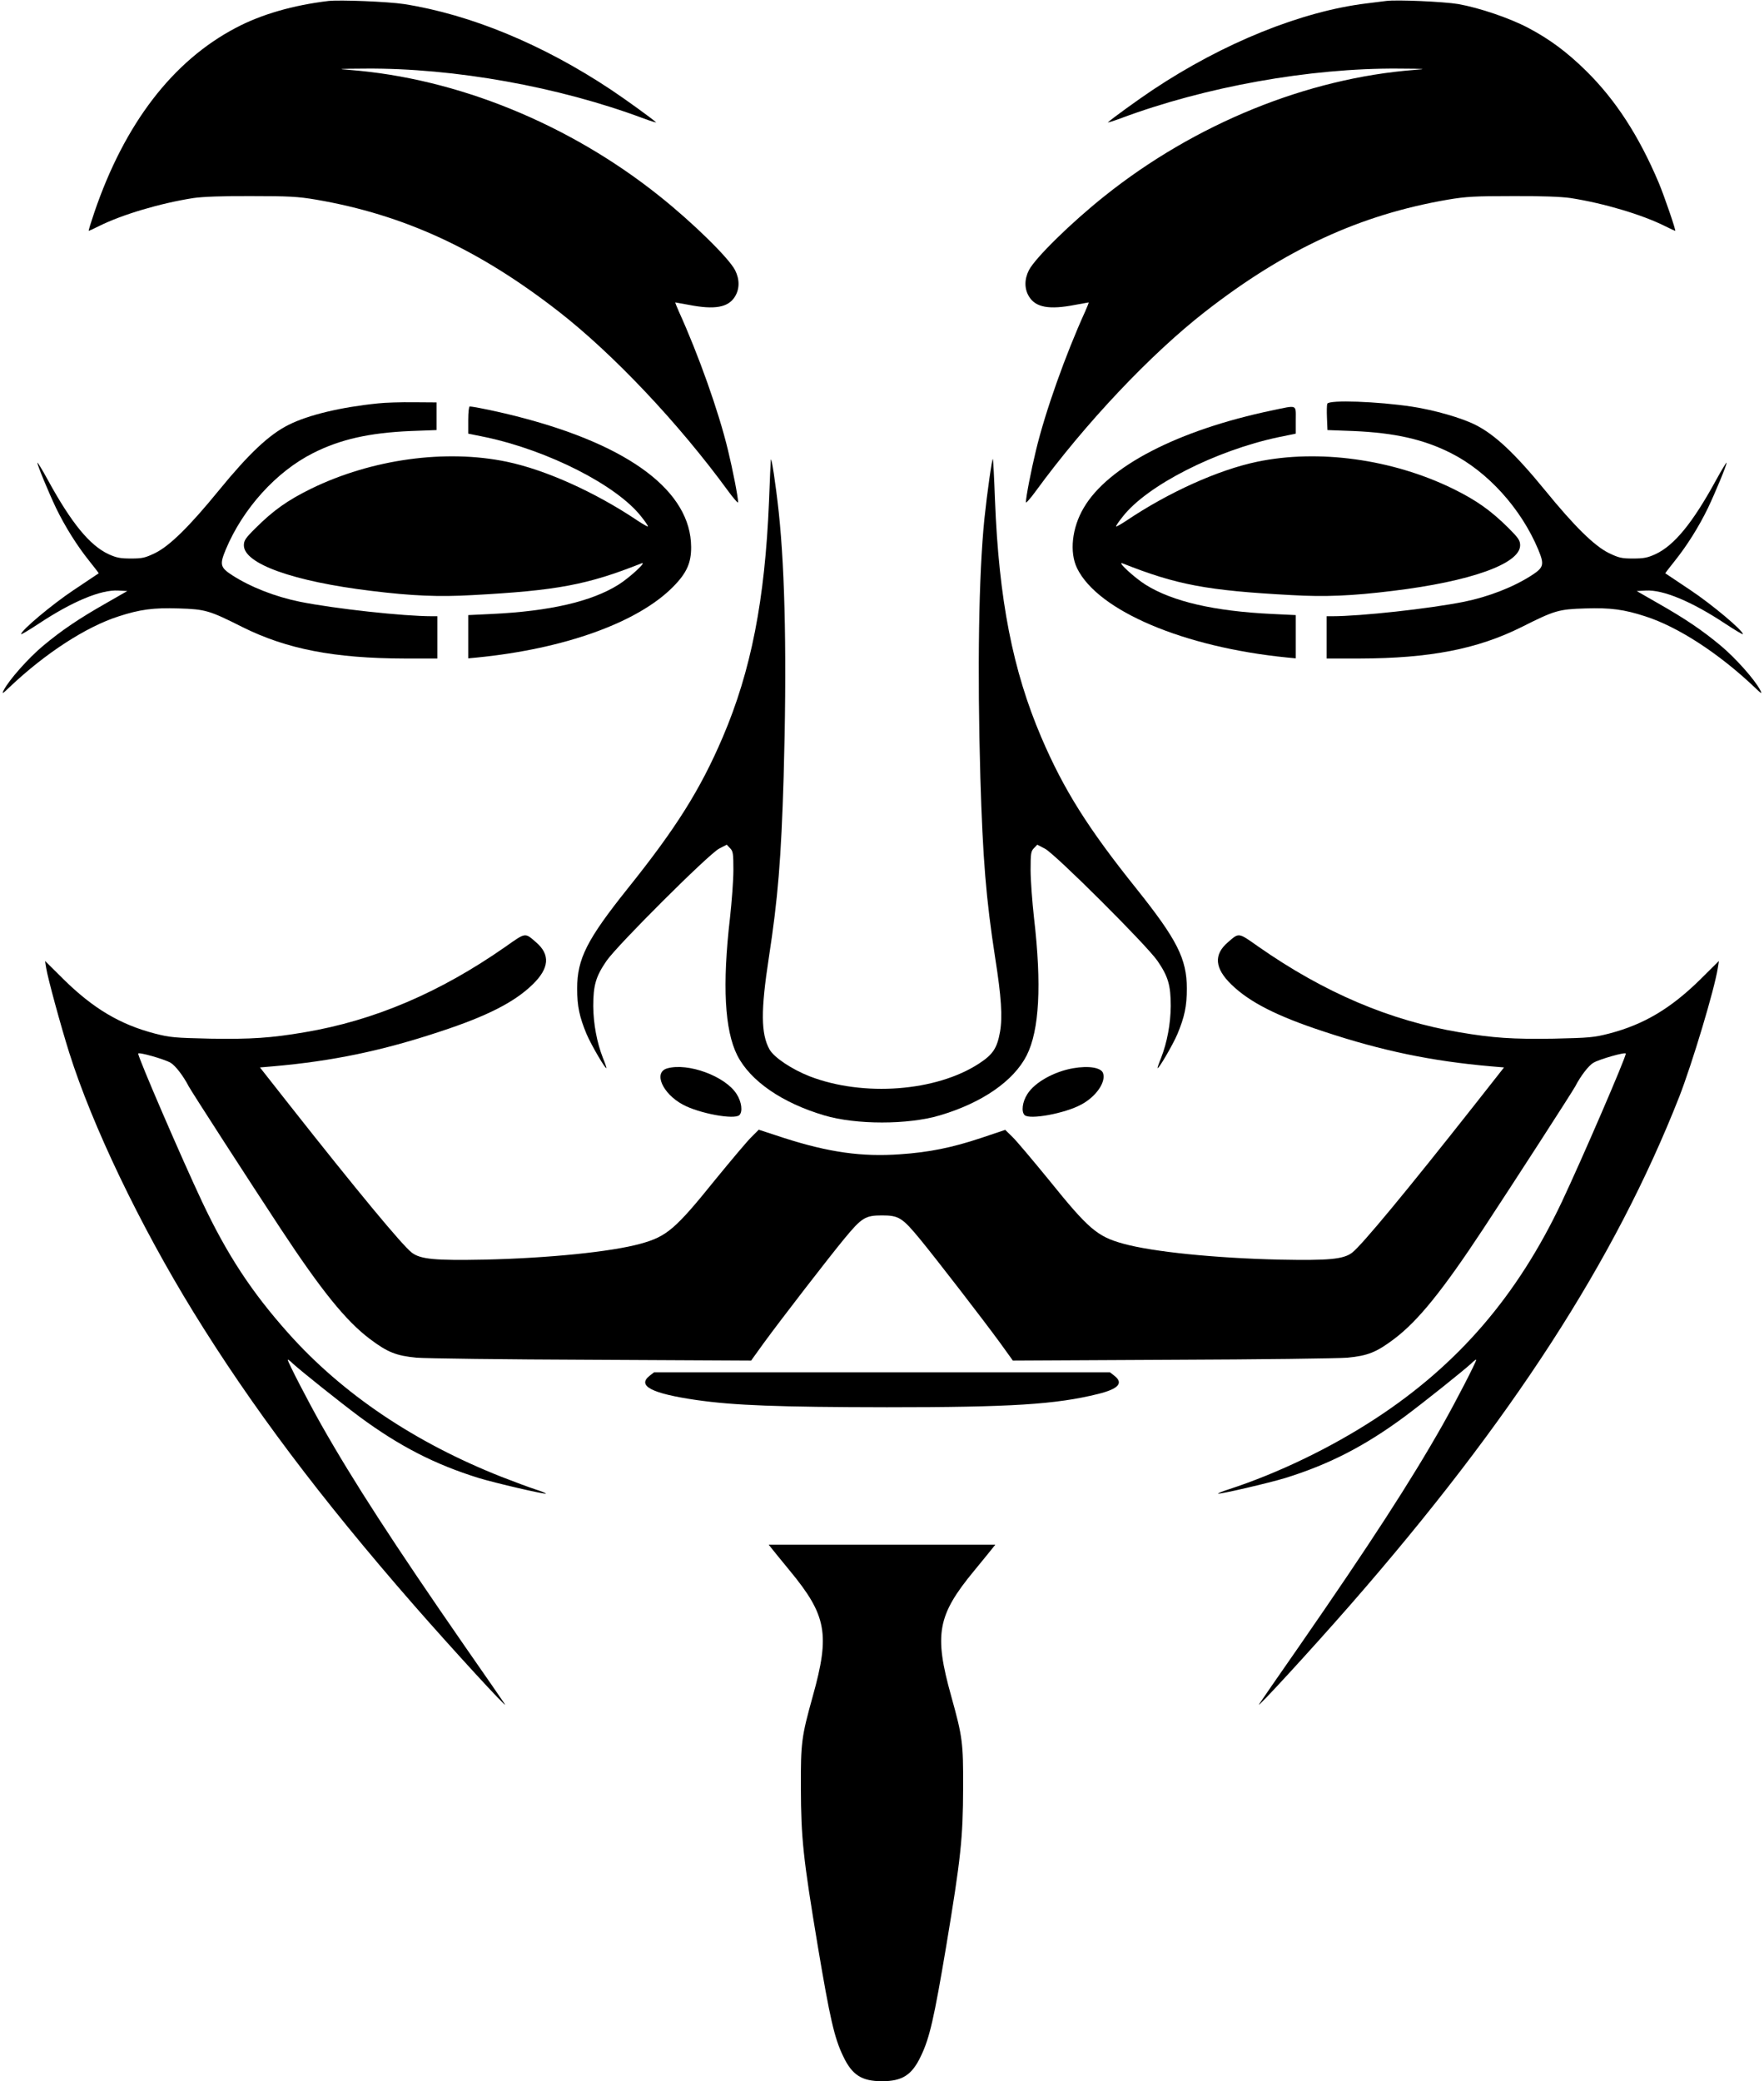  <svg version="1.0" xmlns="http://www.w3.org/2000/svg"
 width="1085pt" height="1280pt" viewBox="0 0 1085 1280"
 preserveAspectRatio="xMidYMid meet"><g transform="translate(0,1280) scale(0.1,-0.1)"
fill="#000000" stroke="none">
<path d="M2020 12794 c-217 -26 -412 -82 -569 -165 -389 -204 -685 -590 -871
-1136 -21 -62 -37 -113 -34 -113 2 0 30 13 62 29 142 71 377 141 582 173 56 8
178 13 355 12 232 0 288 -3 400 -22 540 -93 999 -305 1490 -687 337 -262 740
-689 1043 -1104 34 -47 62 -78 62 -70 0 31 -33 200 -62 319 -57 238 -182 589
-302 853 -14 31 -24 57 -22 57 2 0 40 -7 83 -15 159 -31 242 -16 283 50 30 48
30 107 1 164 -39 75 -260 292 -466 456 -556 444 -1245 724 -1905 775 -83 6
-69 7 100 8 543 4 1187 -111 1710 -307 46 -17 80 -27 75 -23 -30 27 -184 138
-275 199 -419 279 -866 464 -1275 528 -98 15 -395 27 -465 19z"/>
<path d="M8525 12794 c-16 -2 -70 -9 -120 -15 -401 -49 -881 -243 -1315 -532
-91 -61 -245 -172 -275 -199 -5 -4 29 6 75 23 523 196 1167 311 1710 307 169
-1 183 -2 100 -8 -660 -51 -1349 -331 -1905 -775 -206 -164 -427 -381 -466
-456 -29 -57 -29 -116 1 -164 41 -66 124 -81 283 -50 43 8 81 15 83 15 2 0 -8
-26 -22 -57 -120 -264 -245 -615 -302 -853 -29 -119 -62 -288 -62 -319 0 -8
28 23 62 70 303 415 706 842 1043 1104 491 382 950 594 1490 687 112 19 168
22 400 22 177 1 299 -4 355 -12 205 -32 440 -102 582 -173 32 -16 60 -29 62
-29 6 0 -66 211 -101 295 -122 289 -266 511 -448 690 -118 116 -225 195 -356
264 -114 60 -300 123 -429 146 -90 15 -380 28 -445 19z"/>
<path d="M2325 10319 c-228 -23 -429 -71 -550 -132 -120 -60 -244 -177 -428
-402 -181 -222 -303 -342 -392 -386 -62 -30 -79 -34 -150 -34 -66 0 -90 5
-138 27 -115 54 -227 190 -371 453 -36 66 -66 115 -66 109 0 -16 68 -180 115
-279 56 -115 128 -230 204 -325 33 -41 59 -75 58 -76 -1 -1 -70 -47 -154 -103
-132 -88 -323 -248 -323 -271 0 -4 49 25 108 64 207 137 382 210 489 204 l56
-3 -129 -74 c-169 -96 -274 -167 -389 -263 -90 -75 -210 -210 -242 -273 -13
-26 -8 -23 38 21 220 208 469 369 668 433 132 43 215 54 370 49 165 -5 188
-12 393 -115 271 -135 564 -192 996 -193 l202 0 0 130 0 130 -34 0 c-175 0
-596 46 -811 89 -152 31 -303 90 -415 162 -76 49 -80 66 -41 160 105 251 310
478 536 592 168 85 346 125 600 136 l160 6 0 85 0 85 -140 1 c-77 1 -176 -2
-220 -7z"/>
<path d="M8164 10317 c-3 -8 -4 -47 -2 -88 l3 -74 160 -6 c254 -11 432 -51
600 -136 226 -114 431 -341 536 -592 39 -94 35 -111 -41 -160 -112 -72 -263
-131 -415 -162 -215 -43 -636 -89 -811 -89 l-34 0 0 -130 0 -130 203 0 c431 1
724 58 995 193 205 103 228 110 393 115 155 5 238 -6 370 -49 199 -64 448
-225 668 -433 46 -44 51 -47 38 -21 -32 63 -152 198 -242 273 -115 96 -220
167 -389 263 l-129 74 56 3 c107 6 282 -67 489 -204 59 -39 108 -68 108 -64 0
23 -191 183 -323 271 -84 56 -153 102 -154 103 -1 1 25 35 58 76 76 95 148
210 204 325 47 99 115 263 115 279 0 6 -30 -43 -66 -109 -144 -263 -256 -399
-371 -453 -48 -22 -72 -27 -138 -27 -71 0 -88 4 -150 34 -89 44 -211 164 -392
386 -184 225 -308 342 -428 402 -85 43 -252 91 -390 112 -210 32 -511 43 -521
18z"/>
<path d="M2880 10217 l0 -84 108 -22 c385 -82 806 -296 956 -488 25 -31 44
-59 41 -61 -2 -2 -30 14 -62 35 -260 175 -566 313 -805 363 -377 79 -832 16
-1203 -165 -145 -71 -234 -134 -342 -242 -63 -62 -73 -77 -73 -107 0 -113 304
-222 783 -280 251 -31 417 -38 624 -26 520 28 705 63 1038 195 40 16 -71 -87
-141 -131 -166 -104 -423 -163 -778 -180 l-146 -7 0 -133 0 -133 53 5 c539 53
992 216 1208 436 83 84 111 147 110 245 -2 339 -374 621 -1052 797 -117 31
-284 66 -310 66 -5 0 -9 -37 -9 -83z"/>
<path d="M7825 10276 c-579 -121 -1010 -344 -1159 -599 -73 -123 -89 -274 -41
-372 128 -262 657 -486 1293 -549 l52 -5 0 133 0 133 -146 7 c-355 17 -612 76
-778 180 -70 44 -181 147 -141 131 333 -132 518 -167 1038 -195 207 -12 373
-5 624 26 479 58 783 167 783 280 0 30 -10 45 -72 107 -109 108 -198 171 -343
242 -371 181 -826 244 -1203 165 -239 -50 -545 -188 -805 -363 -32 -21 -60
-37 -62 -35 -3 2 16 30 41 61 150 192 571 406 957 488 l107 22 0 84 c0 97 13
92 -145 59z"/>
<path d="M4741 9970 c-1 -8 -6 -123 -11 -255 -25 -604 -110 -1041 -285 -1450
-138 -322 -286 -558 -586 -932 -249 -312 -309 -430 -309 -613 0 -109 14 -174
58 -280 29 -68 121 -225 122 -208 0 4 -9 31 -21 60 -38 97 -59 211 -60 320 0
129 16 183 82 279 69 99 626 654 691 689 l48 25 20 -21 c19 -19 21 -33 21
-135 0 -63 -10 -195 -21 -294 -48 -414 -33 -691 45 -846 80 -157 275 -292 535
-369 194 -58 516 -58 710 0 261 77 455 212 535 369 78 155 93 432 45 846 -11
99 -21 231 -21 294 0 102 2 116 21 135 l20 21 48 -25 c65 -35 622 -590 691
-689 66 -96 82 -150 82 -279 -1 -109 -22 -223 -60 -320 -12 -29 -21 -56 -21
-60 1 -17 93 140 122 208 44 106 58 171 58 280 0 183 -60 301 -309 613 -300
374 -448 610 -586 932 -176 412 -261 847 -285 1459 -5 137 -11 251 -13 253 -5
5 -35 -205 -52 -367 -35 -346 -44 -924 -25 -1590 15 -502 35 -748 91 -1110 38
-240 46 -364 30 -456 -18 -100 -43 -139 -129 -195 -263 -172 -711 -206 -1041
-79 -110 43 -220 116 -248 166 -53 96 -54 239 -4 564 56 364 76 610 91 1110
20 702 10 1253 -30 1630 -19 175 -46 353 -49 320z"/>
<path d="M3110 6978 c-405 -283 -809 -455 -1238 -527 -206 -35 -328 -43 -578
-39 -220 5 -247 7 -344 32 -213 56 -377 154 -559 333 l-114 113 7 -43 c9 -60
90 -357 142 -522 142 -449 432 -1055 764 -1595 358 -581 778 -1140 1354 -1800
237 -271 581 -646 562 -612 -4 7 -116 169 -249 360 -435 628 -684 1012 -880
1358 -83 147 -207 387 -207 401 0 4 15 -7 32 -24 53 -48 283 -232 409 -326
245 -181 463 -293 733 -377 102 -31 407 -102 414 -96 2 2 -27 14 -65 26 -37
12 -131 47 -208 77 -532 210 -978 509 -1312 884 -225 252 -376 482 -530 808
-124 263 -393 886 -393 911 0 12 161 -34 199 -56 29 -17 78 -80 111 -144 18
-34 378 -591 565 -875 253 -384 403 -569 550 -680 109 -82 162 -103 286 -115
57 -5 544 -11 1082 -13 l977 -5 77 107 c108 148 401 527 495 641 108 131 130
145 233 145 103 0 125 -14 233 -145 94 -114 387 -493 495 -641 l77 -107 977 5
c538 2 1025 8 1082 13 124 12 177 33 286 115 147 111 297 296 550 680 187 284
547 841 565 875 33 64 82 127 111 144 38 22 199 68 199 56 0 -25 -269 -648
-393 -911 -273 -577 -637 -1001 -1147 -1334 -274 -179 -599 -336 -903 -435
-38 -12 -67 -24 -65 -26 7 -6 312 65 414 96 270 84 488 196 733 377 126 94
356 278 409 326 17 17 32 28 32 24 0 -14 -124 -254 -207 -401 -196 -346 -445
-730 -880 -1358 -133 -191 -245 -353 -249 -360 -19 -34 325 341 562 612 992
1136 1627 2118 2023 3125 79 203 217 661 237 792 l7 43 -114 -113 c-182 -179
-346 -277 -559 -333 -97 -25 -124 -27 -344 -32 -250 -4 -372 4 -578 39 -429
72 -833 244 -1238 527 -125 88 -118 87 -187 27 -89 -76 -82 -160 21 -260 112
-109 281 -195 571 -290 356 -118 660 -181 1023 -213 l83 -7 -177 -225 c-416
-528 -699 -870 -757 -914 -53 -41 -144 -49 -447 -43 -396 9 -781 48 -961 98
-160 44 -214 90 -458 393 -99 121 -199 240 -224 264 l-44 43 -149 -50 c-177
-59 -319 -88 -497 -100 -236 -17 -440 12 -714 100 l-156 51 -44 -44 c-25 -24
-125 -143 -224 -264 -244 -303 -298 -349 -458 -393 -180 -50 -565 -89 -961
-98 -303 -6 -394 2 -447 43 -58 44 -341 386 -757 914 l-177 225 83 7 c363 32
667 95 1023 213 290 95 459 181 571 290 103 100 110 184 21 260 -69 60 -62 61
-187 -27z"/>
<path d="M4103 6229 c-85 -25 -29 -154 96 -222 100 -55 319 -95 349 -65 21 21
14 81 -17 129 -69 110 -300 195 -428 158z"/>
<path d="M6600 6230 c-118 -21 -236 -87 -281 -159 -31 -48 -38 -108 -17 -129
30 -30 249 10 349 65 90 48 152 137 134 192 -11 35 -87 48 -185 31z"/>
<path d="M3996 4339 c-79 -62 11 -109 284 -149 235 -34 509 -44 1175 -45 762
0 1039 17 1300 82 125 31 157 67 99 112 l-27 21 -1402 0 -1402 0 -27 -21z"/>
<path d="M4747 3276 c10 -13 60 -74 110 -135 228 -276 249 -391 142 -774 -69
-248 -74 -284 -73 -562 1 -311 14 -433 104 -974 75 -446 102 -565 156 -677 55
-116 114 -154 239 -154 125 0 184 38 239 154 54 112 81 231 156 677 90 541
103 663 104 974 1 278 -4 314 -73 562 -107 383 -86 498 142 774 50 61 100 122
110 135 l19 24 -697 0 -697 0 19 -24z"/>
</g>
</svg>
